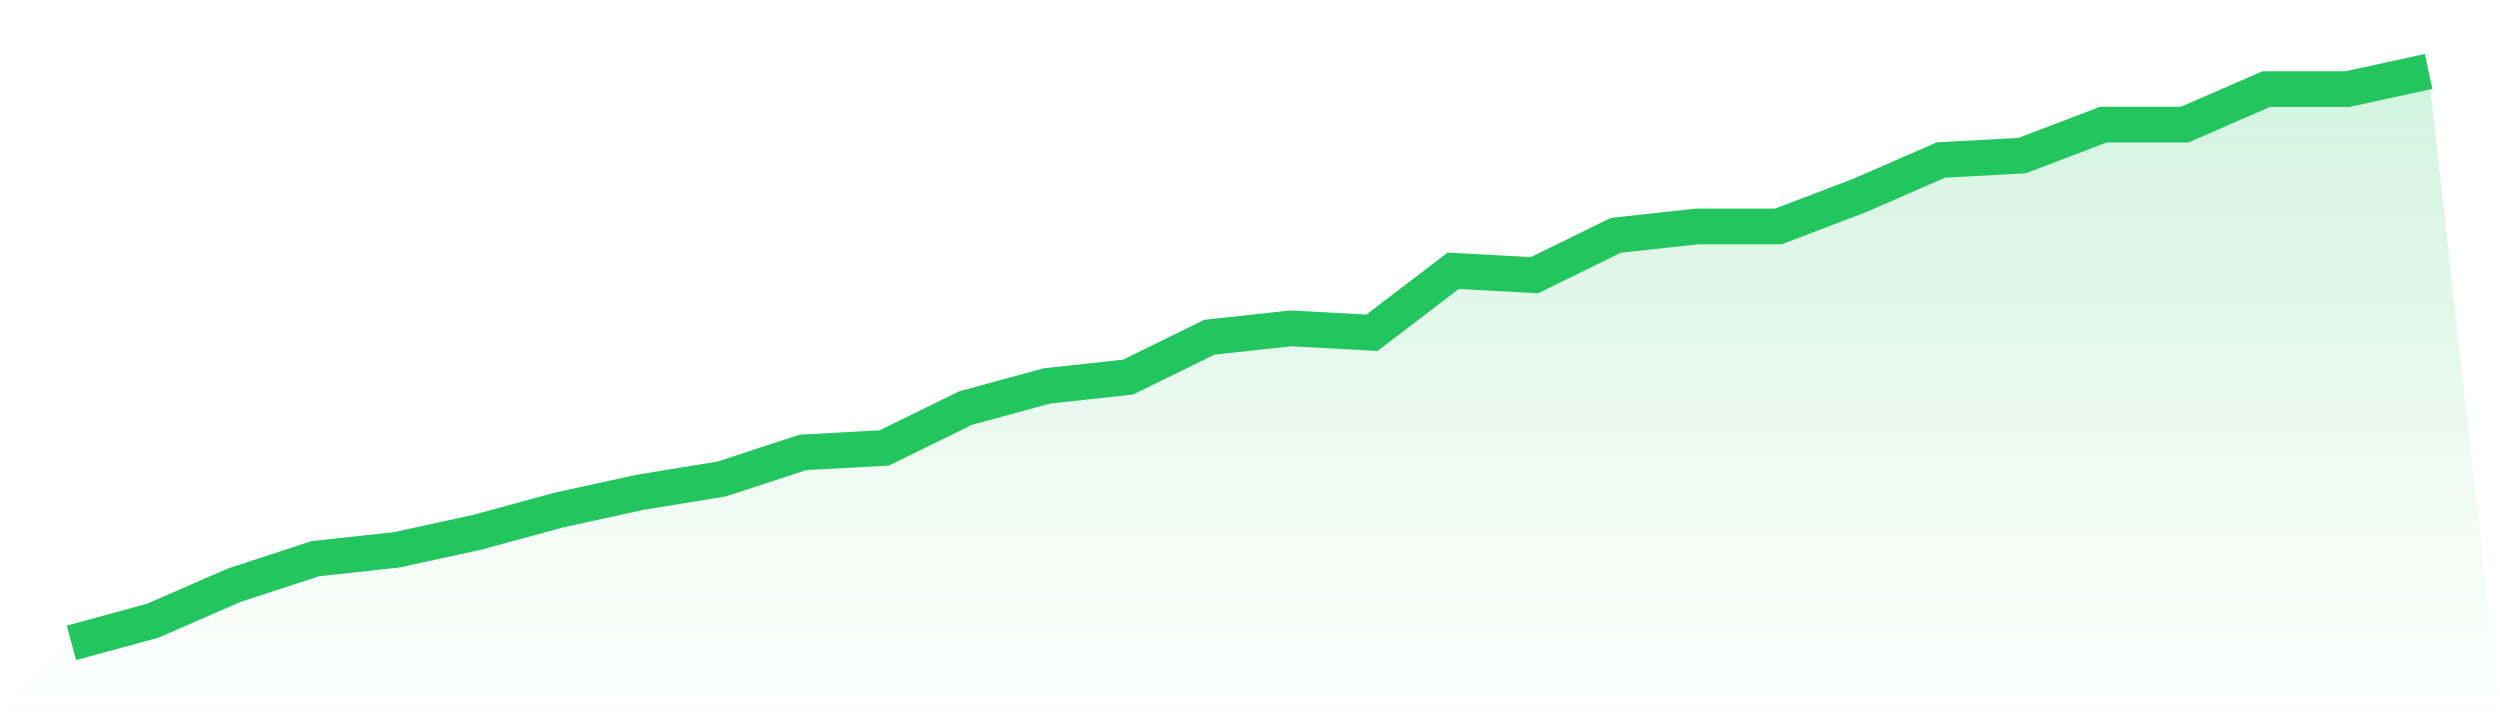 <svg viewBox="0 0 140 40" xmlns="http://www.w3.org/2000/svg">
<defs>
<linearGradient id="gradient" x1="0" x2="0" y1="0" y2="1">
<stop offset="0%" stop-color="#22c55e" stop-opacity="0.2"/>
<stop offset="100%" stop-color="#22c55e" stop-opacity="0"/>
</linearGradient>
</defs>
<path d="M4,36 L4,36 L8.552,34.76 L13.103,32.775 L17.655,31.287 L22.207,30.791 L26.759,29.798 L31.31,28.558 L35.862,27.566 L40.414,26.822 L44.966,25.333 L49.517,25.085 L54.069,22.853 L58.621,21.612 L63.172,21.116 L67.724,18.884 L72.276,18.388 L76.828,18.636 L81.379,15.163 L85.931,15.411 L90.483,13.178 L95.034,12.682 L99.586,12.682 L104.138,10.946 L108.69,8.961 L113.241,8.713 L117.793,6.977 L122.345,6.977 L126.897,4.992 L131.448,4.992 L136,4 L140,40 L0,40 z" fill="url(#gradient)"/>
<path d="M4,36 L4,36 L8.552,34.76 L13.103,32.775 L17.655,31.287 L22.207,30.791 L26.759,29.798 L31.31,28.558 L35.862,27.566 L40.414,26.822 L44.966,25.333 L49.517,25.085 L54.069,22.853 L58.621,21.612 L63.172,21.116 L67.724,18.884 L72.276,18.388 L76.828,18.636 L81.379,15.163 L85.931,15.411 L90.483,13.178 L95.034,12.682 L99.586,12.682 L104.138,10.946 L108.69,8.961 L113.241,8.713 L117.793,6.977 L122.345,6.977 L126.897,4.992 L131.448,4.992 L136,4" fill="none" stroke="#22c55e" stroke-width="2"/>
</svg>